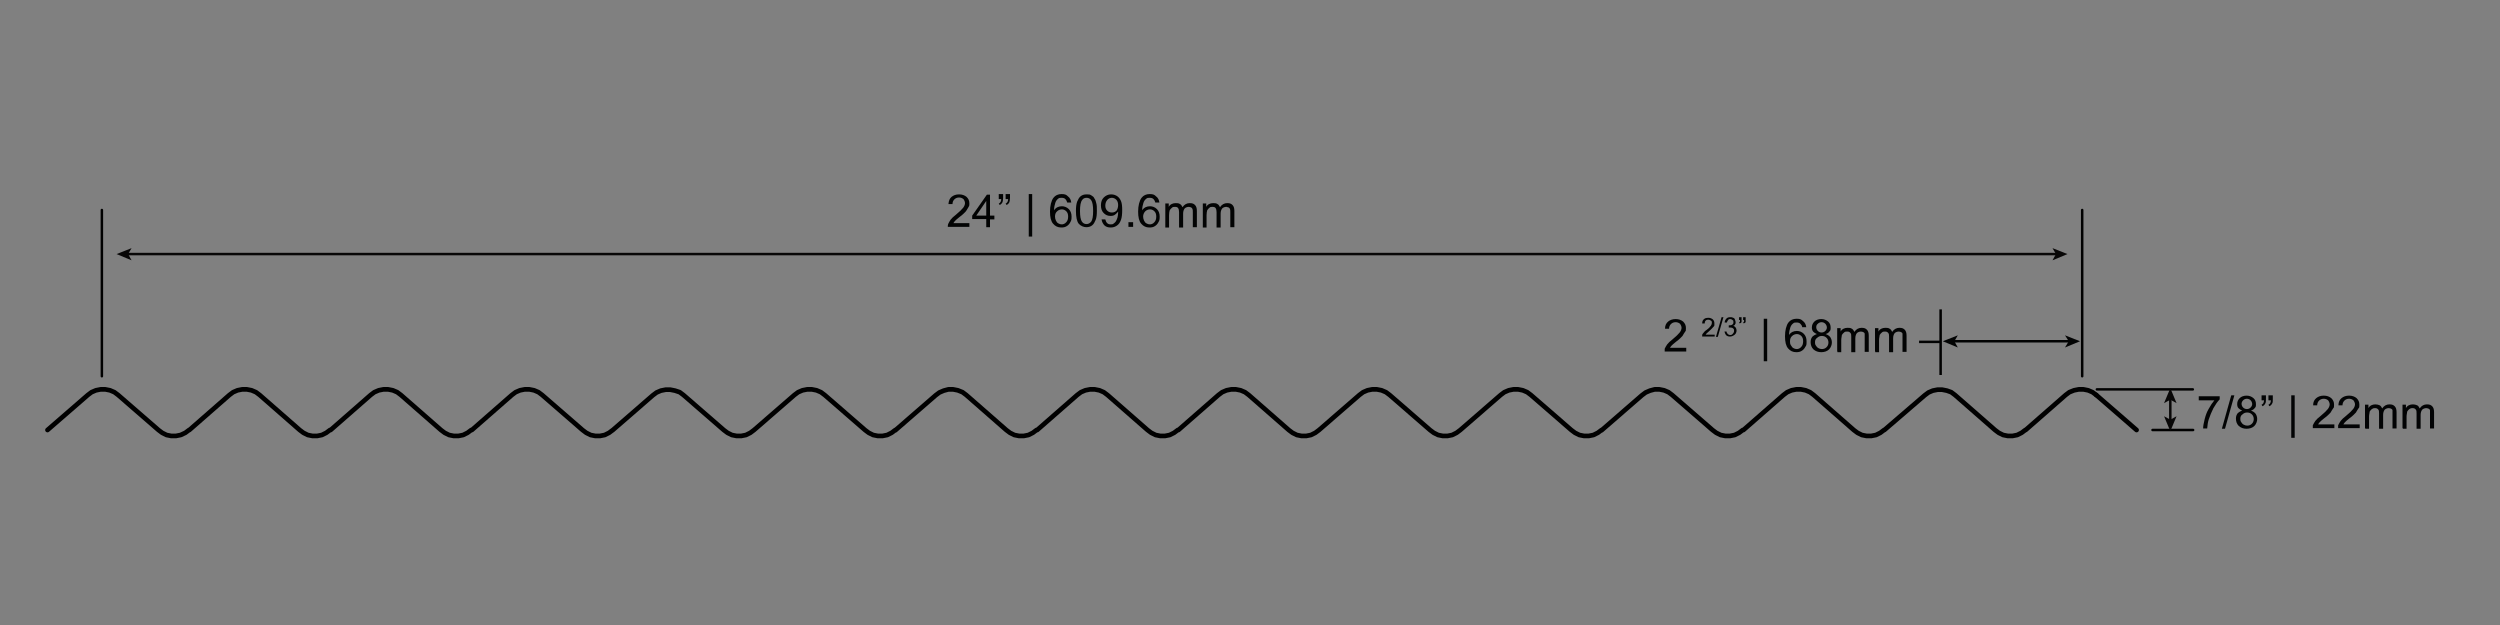 <?xml version="1.0" encoding="UTF-8"?>
<svg id="Layer_1" xmlns="http://www.w3.org/2000/svg" version="1.1" viewBox="0 0 800 200">
  <rect x="0" y="0" width="800" height="200" fill="#808080" stroke="none"/>
  <!-- Generator: Adobe Illustrator 29.7.0, SVG Export Plug-In . SVG Version: 2.1.1 Build 138)  -->
  <defs>
    <style>
      .st0 {
        fill: #020304;
      }

      .st1, .st2, .st3, .st4, .st5 {
        fill: none;
      }

      .st1, .st2, .st4, .st5 {
        stroke-width: .8px;
      }

      .st1, .st3 {
        stroke-linecap: round;
        stroke-linejoin: round;
      }

      .st1, .st3, .st4 {
        stroke: #000;
      }

      .st6 {
        fill: #fff;
      }

      .st2 {
        stroke: #020303;
      }

      .st3 {
        stroke-width: 1.5px;
      }

      .st7 {
        fill: #020303;
      }

      .st8 {
        fill: #080707;
      }

      .st5 {
        stroke: #080707;
      }
    </style>
  </defs>
  <path class="st3" d="M50.7,137.6l-12.9-11.2-1.2-.9-1.4-.6-1.5-.3h-1.5l-1.5.3-1.4.6-1.2.9-12.9,11.2M50.7,137.6l1.2.9,1.4.7,1.5.3h1.5l1.5-.3,1.5-.7,1.2-.9M95.9,137.6l-12.8-11.2-1.2-.9-1.4-.6-1.5-.3h-1.5l-1.5.3-1.4.6-1.2.9-12.8,11.2M95.9,137.6l1.2.9,1.4.7,1.5.3h1.5l1.5-.3,1.4-.7,1.2-.9M141.1,137.6l-12.8-11.2-1.2-.9-1.4-.6-1.5-.3h-1.5l-1.5.3-1.4.6-1.2.9-12.8,11.2M141.1,137.6l1.2.9,1.4.7,1.5.3h1.5l1.5-.3,1.4-.7,1.2-.9M186.4,137.6l-12.9-11.2-1.2-.9-1.4-.6-1.5-.3h-1.5l-1.5.3-1.4.6-1.2.9-12.8,11.2M186.4,137.6l1.2.9,1.4.7,1.5.3h1.5l1.5-.3,1.4-.7,1.2-.9M231.6,137.6l-12.9-11.2-1.2-.9-1.5-.5-1.5-.3h-1.5l-1.5.3-1.4.6-1.2.9-12.9,11.2M231.6,137.6l1.2.9,1.4.7,1.5.3h1.5l1.5-.3,1.4-.7,1.2-.9M276.8,137.6l-12.9-11.2-1.2-.9-1.4-.6-1.5-.3h-1.5l-1.5.3-1.4.6-1.2.9-12.9,11.2M276.8,137.6l1.2.9,1.4.7,1.5.3h1.5l1.5-.3,1.4-.7,1.2-.9M322,137.6l-12.8-11.2-1.2-.9-1.5-.6-1.5-.3h-1.5l-1.5.4-1.4.6-1.2.9-12.9,11.2M322,137.6l1.2.9,1.4.7,1.5.3h1.5l1.5-.3,1.4-.7,1.2-.9M367.2,137.6l-12.8-11.2-1.2-.9-1.4-.6-1.5-.3h-1.5l-1.5.3-1.4.6-1.2.9-12.8,11.2M367.2,137.6l1.2.9,1.4.7,1.5.3h1.5l1.5-.3,1.4-.7,1.2-.9M412.4,137.6l-12.8-11.2-1.2-.9-1.4-.6-1.5-.3h-1.5l-1.5.3-1.4.6-1.2.9-12.8,11.2M412.4,137.6l1.2.9,1.4.7,1.5.3h1.5l1.5-.3,1.4-.7,1.2-.9M457.6,137.6l-12.9-11.2-1.2-.9-1.4-.6-1.5-.3h-1.5l-1.5.3-1.4.6-1.2.9-12.9,11.2M457.6,137.6l1.2.9,1.4.7,1.5.3h1.5l1.5-.3,1.4-.7,1.2-.9M502.8,137.6l-12.9-11.2-1.2-.9-1.4-.6-1.5-.3h-1.5l-1.5.3-1.4.6-1.2.9-12.9,11.2M502.8,137.6l1.2.9,1.4.7,1.5.3h1.5l1.5-.3,1.4-.7,1.2-.9M548,137.6l-12.9-11.2-1.2-.9-1.4-.6-1.5-.3h-1.5l-1.5.4-1.4.6-1.2.9-12.9,11.2M548,137.6l1.2.9,1.4.7,1.5.3h1.5l1.5-.3,1.4-.7,1.2-.9M593.2,137.6l-12.8-11.2-1.2-.9-1.4-.6-1.5-.3h-1.5l-1.5.3-1.4.6-1.2.9-12.8,11.2M593.2,137.6l1.2.9,1.4.7,1.5.3h1.5l1.5-.3,1.4-.7,1.2-.9M638.4,137.6l-12.8-11.2-1.2-.9-1.4-.5-1.5-.3h-1.5l-1.5.3-1.4.6-1.2.9-12.9,11.1M638.4,137.6l1.2.9,1.4.7,1.5.3h1.5l1.5-.3,1.4-.7,1.2-.9M670.8,126.4l-1.2-.9-1.4-.6-1.5-.3h-1.5l-1.5.3-1.5.6-1.2.9-12.8,11.2"/>
  <path class="st1" d="M32.6,120.4v-53.2M666.3,120.4v-53.2"/>
  <line class="st3" x1="683.7" y1="137.6" x2="670.8" y2="126.4"/>
  <g>
    <path class="st7" d="M310.2,71.4v1.2h-6.9c0-.3,0-.6.1-.9.2-.5.5-.9.8-1.4.4-.5.9-1,1.7-1.6,1.1-.9,1.9-1.7,2.3-2.2s.6-1.1.6-1.5-.2-.9-.5-1.3c-.4-.3-.8-.5-1.4-.5s-1.1.2-1.5.6-.6.9-.6,1.5h-1.3c.1-1.1.4-1.8,1-2.3s1.4-.8,2.4-.8,1.8.3,2.4.8c.6.6.9,1.2.9,2.1s-.1.8-.3,1.2c-.2.4-.5.8-.8,1.3-.4.4-1,1.1-2,1.8-.8.6-1.3,1.1-1.5,1.3-.2.2-.4.5-.5.7,0,0,5.1,0,5.1,0Z"/>
    <path class="st7" d="M315.6,72.6v-2.5h-4.5v-1.1l4.7-6.7h1v6.7h1.4v1.2h-1.4v2.5h-1.2ZM315.6,69v-4.7l-3.2,4.7h3.2Z"/>
    <path class="st7" d="M319.6,63.6v-1.5h1.4v1.2c0,.6-.1,1.1-.2,1.4-.2.4-.5.7-.9.9l-.3-.5c.3,0,.4-.3.6-.5.1-.2.2-.5.2-.9h-.8ZM321.8,63.6v-1.5h1.4v1.2c0,.6-.1,1.1-.2,1.4-.2.4-.5.7-.9.9l-.3-.5c.3,0,.4-.3.6-.5.1-.2.2-.5.2-.9h-.8Z"/>
    <path class="st7" d="M329.2,75.7v-13.6h1.1v13.6h-1.1Z"/>
    <path class="st7" d="M342.8,64.8h-1.3c-.1-.4-.3-.8-.5-1-.3-.4-.8-.5-1.3-.5s-.8,0-1.1.3c-.4.3-.7.7-.9,1.3-.2.6-.4,1.4-.4,2.4.3-.5.7-.8,1.1-1s.9-.3,1.4-.3c.8,0,1.6.3,2.2.9s.9,1.4.9,2.4-.1,1.3-.4,1.8c-.3.6-.7,1-1.2,1.3s-1,.4-1.7.4c-1.1,0-1.9-.4-2.6-1.2-.7-.8-1-2.1-1-3.9s.4-3.5,1.1-4.4c.6-.8,1.5-1.2,2.6-1.2s1.5.2,2,.7c.7.5,1,1.2,1.1,2ZM337.6,69.3c0,.4.1.9.3,1.3.2.4.4.7.8.9.3.2.7.3,1.1.3s1-.2,1.4-.7c.4-.4.6-1,.6-1.8s-.2-1.3-.6-1.7-.9-.6-1.4-.6-1.1.2-1.5.6c-.5.4-.7,1-.7,1.7Z"/>
    <path class="st7" d="M344.3,67.5c0-1.2.1-2.2.4-3,.3-.7.6-1.3,1.1-1.7s1.1-.6,1.9-.6,1,0,1.5.3.8.5,1,1c.3.4.5.9.6,1.5.2.6.2,1.4.2,2.5s-.1,2.2-.4,2.9-.6,1.3-1.1,1.7c-.5.4-1.1.6-1.9.6s-1.8-.4-2.4-1.1-.9-2.2-.9-4.1ZM345.6,67.5c0,1.7.2,2.8.6,3.4s.9.8,1.5.8,1.1-.3,1.5-.8c.4-.6.6-1.7.6-3.4s-.2-2.8-.6-3.4-.9-.8-1.5-.8-1.1.2-1.4.7c-.5.6-.7,1.8-.7,3.5Z"/>
    <path class="st7" d="M352.5,70.2h1.2c.1.5.3.9.6,1.2.3.3.7.4,1.1.4s.7,0,1-.3c.3-.2.5-.4.7-.7.2-.3.3-.7.5-1.2.1-.5.2-1,.2-1.6v-.3c-.3.4-.6.7-1,1s-.9.4-1.4.4c-.9,0-1.6-.3-2.2-.9s-.9-1.4-.9-2.5.3-1.9.9-2.5,1.4-1,2.3-1,1.3.2,1.9.5c.6.4,1,.9,1.3,1.6s.4,1.6.4,2.9-.1,2.4-.4,3.2c-.3.8-.7,1.4-1.3,1.8-.6.4-1.2.6-2,.6s-1.5-.2-2-.7c-.4-.4-.8-1.1-.9-1.9ZM357.8,65.6c0-.7-.2-1.3-.6-1.7-.4-.4-.9-.6-1.4-.6s-1.1.2-1.5.7-.6,1.1-.6,1.8.2,1.2.6,1.6.9.6,1.5.6,1.1-.2,1.5-.6c.3-.5.5-1,.5-1.8Z"/>
    <path class="st7" d="M361.1,72.6v-1.5h1.5v1.5h-1.5Z"/>
    <path class="st7" d="M371,64.8h-1.3c-.1-.4-.3-.8-.5-1-.3-.4-.8-.5-1.3-.5s-.8,0-1.1.3c-.4.3-.7.7-.9,1.3-.2.6-.4,1.4-.4,2.4.3-.5.7-.8,1.1-1s.9-.3,1.4-.3c.8,0,1.6.3,2.2.9s.9,1.4.9,2.4-.1,1.3-.4,1.8c-.3.6-.7,1-1.2,1.3s-1,.4-1.7.4c-1.1,0-1.9-.4-2.6-1.2-.7-.8-1-2.1-1-3.9s.4-3.5,1.1-4.4c.6-.8,1.5-1.2,2.6-1.2s1.5.2,2,.7c.7.5,1,1.2,1.1,2ZM365.8,69.3c0,.4.1.9.3,1.3.2.4.4.7.8.9.3.2.7.3,1.1.3s1-.2,1.4-.7c.4-.4.6-1,.6-1.8s-.2-1.3-.6-1.7-.9-.6-1.4-.6-1.1.2-1.5.6-.7,1-.7,1.7Z"/>
    <path class="st7" d="M372.9,72.6v-7.5h1.1v1.1c.2-.4.5-.7.9-.9.4-.2.8-.3,1.3-.3s1,0,1.4.3c.4.2.6.6.8,1,.6-.9,1.4-1.3,2.3-1.3s1.3.2,1.7.6c.4.4.6,1,.6,1.9v5.2h-1.3v-4.7c0-.5,0-.9-.1-1.1s-.2-.4-.4-.5-.5-.2-.8-.2c-.5,0-1,.2-1.3.5-.3.4-.5.9-.5,1.7v4.4h-1.3v-4.9c0-.6-.1-1-.3-1.3-.2-.3-.5-.4-1-.4s-.7,0-1,.3c-.3.2-.5.5-.7.8-.1.4-.2.9-.2,1.6v3.9h-1.2v-.2Z"/>
    <path class="st7" d="M384.9,72.6v-7.5h1.1v1.1c.2-.4.5-.7.9-.9.4-.2.8-.3,1.3-.3s1,0,1.4.3c.4.2.6.6.8,1,.6-.9,1.4-1.3,2.3-1.3s1.3.2,1.7.6c.4.4.6,1,.6,1.9v5.2h-1.3v-4.7c0-.5,0-.9-.1-1.1s-.2-.4-.4-.5c-.2,0-.5-.2-.8-.2-.5,0-1,.2-1.3.5-.3.4-.5.9-.5,1.7v4.4h-1.3v-4.9c0-.6-.1-1-.3-1.3-.2-.3-.5-.4-1-.4s-.7,0-1,.3c-.3.2-.5.5-.7.8-.1.4-.2.9-.2,1.6v3.9h-1.2v-.2Z"/>
  </g>
  <g>
    <path class="st7" d="M703.6,128v-1.2h6.7v1c-.7.7-1.3,1.6-2,2.8-.6,1.2-1.1,2.4-1.5,3.6-.3.9-.4,1.8-.5,2.9h-1.3c0-.8.2-1.8.5-3s.7-2.3,1.3-3.3c.6-1.1,1.2-2,1.8-2.7h-5Z"/>
    <path class="st7" d="M711,137.2l3-10.7h1l-3,10.7h-1Z"/>
    <path class="st7" d="M717.5,131.4c-.5-.2-.9-.5-1.2-.8s-.4-.8-.4-1.3c0-.8.3-1.4.8-1.9s1.3-.8,2.2-.8,1.6.3,2.2.8c.6.5.8,1.2.8,1.9s0,.9-.4,1.3c-.3.4-.6.6-1.2.8.6.2,1.1.5,1.5,1,.3.5.5,1,.5,1.7s-.3,1.6-.9,2.2-1.5.9-2.5.9-1.8-.3-2.5-.9c-.6-.6-.9-1.4-.9-2.3s.2-1.2.5-1.7c.4-.4.9-.7,1.5-.9ZM716.9,134c0,.4,0,.7.3,1.1.2.3.4.6.8.8s.7.3,1.1.3c.6,0,1.1-.2,1.5-.6.4-.4.6-.9.6-1.5s-.2-1.1-.6-1.5c-.4-.4-.9-.6-1.5-.6s-1.1.2-1.5.6c-.5.3-.7.8-.7,1.4ZM717.3,129.2c0,.5.2.9.5,1.2s.7.5,1.2.5.9-.2,1.2-.5.5-.7.5-1.1-.2-.9-.5-1.2-.7-.5-1.2-.5-.9.2-1.2.5-.5.7-.5,1.1Z"/>
  </g>
  <g>
    <path class="st0" d="M723.7,128v-1.5h1.4v1.2c0,.6,0,1.1-.2,1.4-.2.4-.5.7-.9.9l-.3-.5c.3-.1.4-.3.6-.5,0-.2.2-.5.2-.9h-.8ZM725.9,128v-1.5h1.4v1.2c0,.6,0,1.1-.2,1.4-.2.4-.5.7-.9.9l-.3-.5c.3-.1.4-.3.6-.5,0-.2.2-.5.2-.9h-.8Z"/>
    <path class="st0" d="M733.2,140.1v-13.6h1.1v13.6h-1.1Z"/>
    <path class="st0" d="M747,135.8v1.2h-6.9c0-.3,0-.6,0-.9.2-.5.5-.9.8-1.4.4-.5.9-1,1.7-1.6,1.1-.9,1.9-1.7,2.3-2.2.4-.5.6-1.1.6-1.5s-.2-.9-.5-1.3c-.4-.3-.8-.5-1.4-.5s-1.1.2-1.5.6c-.4.4-.6.9-.6,1.5h-1.3c0-1.1.4-1.8,1-2.3s1.4-.8,2.4-.8,1.8.3,2.4.8c.6.6.9,1.2.9,2.1s0,.8-.3,1.2-.5.8-.8,1.3c-.4.4-1,1.1-2,1.8-.8.6-1.3,1.1-1.5,1.3s-.4.5-.5.7h5.1Z"/>
    <path class="st0" d="M755.1,135.8v1.2h-6.9c0-.3,0-.6,0-.9.2-.5.5-.9.8-1.4.4-.5.9-1,1.7-1.6,1.1-.9,1.9-1.7,2.3-2.2.4-.5.6-1.1.6-1.5s-.2-.9-.5-1.3c-.4-.3-.8-.5-1.4-.5s-1.1.2-1.5.6c-.4.4-.6.9-.6,1.5h-1.3c0-1.1.4-1.8,1-2.3s1.4-.8,2.4-.8,1.8.3,2.4.8c.6.6.9,1.2.9,2.1s0,.8-.3,1.2-.5.8-.8,1.3c-.4.4-1,1.1-2,1.8-.8.6-1.3,1.1-1.5,1.3s-.4.5-.5.7h5.1Z"/>
    <path class="st0" d="M756.8,137v-7.5h1.1v1.1c.2-.4.5-.7.9-.9s.8-.3,1.3-.3,1,.1,1.4.3.6.6.8,1c.6-.9,1.4-1.3,2.3-1.3s1.3.2,1.7.6.6,1,.6,1.9v5.2h-1.3v-4.7c0-.5,0-.9,0-1.1,0-.2-.2-.4-.4-.5s-.5-.2-.8-.2c-.5,0-1,.2-1.3.5-.3.4-.5.9-.5,1.7v4.4h-1.3v-4.9c0-.6,0-1-.3-1.3s-.5-.4-1-.4-.7.1-1,.3-.5.5-.7.8c0,.4-.2.9-.2,1.6v3.9h-1.2v-.2Z"/>
    <path class="st0" d="M768.8,137v-7.5h1.1v1.1c.2-.4.5-.7.9-.9s.8-.3,1.3-.3,1,.1,1.4.3.6.6.8,1c.6-.9,1.4-1.3,2.3-1.3s1.3.2,1.7.6.6,1,.6,1.9v5.2h-1.3v-4.7c0-.5,0-.9,0-1.1,0-.2-.2-.4-.4-.5s-.5-.2-.8-.2c-.5,0-1,.2-1.3.5-.3.4-.5.9-.5,1.7v4.4h-1.3v-4.9c0-.6,0-1-.3-1.3s-.5-.4-1-.4-.7.1-1,.3-.5.5-.7.8c0,.4-.2.9-.2,1.6v3.9h-1.2v-.2Z"/>
  </g>
  <path class="st7" d="M539.6,111.3v1.2h-6.9c0-.3,0-.6,0-.9.2-.5.5-.9.8-1.4.4-.5.9-1,1.7-1.6,1.1-.9,1.9-1.7,2.3-2.2.4-.5.6-1.1.6-1.5s-.2-.9-.5-1.3c-.4-.3-.8-.5-1.4-.5s-1.1.2-1.5.6-.6.9-.6,1.5h-1.3c0-1.1.4-1.8,1-2.3s1.4-.8,2.4-.8,1.8.3,2.4.8c.6.6.9,1.2.9,2.1s0,.8-.3,1.2-.5.8-.8,1.3c-.4.4-1,1.1-2,1.8-.8.6-1.3,1.1-1.5,1.3-.2.2-.4.5-.5.7h5.1Z"/>
  <g>
    <path class="st7" d="M548.7,107v.7h-4c0-.2,0-.4,0-.5,0-.3.3-.5.5-.8s.5-.6,1-.9c.7-.5,1.1-1,1.3-1.3s.3-.6.3-.9,0-.5-.3-.7-.5-.3-.8-.3-.6,0-.9.3c-.2.2-.3.5-.3.9h-.8c0-.7.2-1.1.6-1.4.3-.3.8-.4,1.4-.4s1,.2,1.4.5c.3.3.5.7.5,1.2s0,.5,0,.7c0,.2-.3.5-.5.7-.2.3-.6.6-1.1,1.1-.4.4-.7.6-.9.8,0,0-.2.3-.3.4h2.9Z"/>
    <path class="st7" d="M549.1,107.8l1.8-6.3h.6l-1.8,6.3h-.6Z"/>
    <path class="st7" d="M551.8,106.1h.7c0,.3.2.6.4.8.2.2.5.3.7.3.3,0,.6,0,.9-.4.2-.2.4-.5.4-.9s0-.6-.3-.8c-.2-.2-.5-.3-.9-.3s-.3,0-.5,0v-.7h.2c.3,0,.6,0,.9-.2.3-.2.4-.4.4-.8s0-.5-.3-.7-.4-.3-.7-.3-.5,0-.7.3c-.2.2-.3.5-.4.8h-.7c0-.6.3-1,.6-1.3.3-.3.7-.4,1.2-.4s.6,0,.9.2c.3,0,.5.3.6.6,0,.2.2.5.2.8s0,.5-.2.7c0,.2-.3.4-.6.5.4,0,.6.3.8.5.2.3.3.6.3,1s-.2,1-.6,1.3-.9.6-1.5.6-1-.2-1.3-.5c-.2-.3-.4-.7-.5-1.2Z"/>
    <path class="st7" d="M556.5,102.4v-.9h.8v.7c0,.4,0,.6,0,.8,0,.2-.3.4-.6.5l-.2-.3c0,0,.3-.2.3-.3,0,0,0-.3,0-.5,0,0-.3,0-.3,0ZM557.8,102.4v-.9h.8v.7c0,.4,0,.6,0,.8,0,.2-.3.4-.6.5l-.2-.3c0,0,.3-.2.3-.3,0,0,0-.3,0-.5,0,0-.3,0-.3,0Z"/>
  </g>
  <g>
    <path class="st7" d="M564.4,115.6v-13.6h1.1v13.6h-1.1Z"/>
    <path class="st7" d="M578,104.7h-1.3c0-.4-.3-.8-.5-1-.3-.4-.8-.5-1.3-.5s-.8,0-1.1.3c-.4.3-.7.7-.9,1.3-.2.6-.4,1.4-.4,2.4.3-.5.7-.8,1.1-1,.4-.2.9-.3,1.4-.3.8,0,1.6.3,2.2.9.6.6.9,1.4.9,2.4s0,1.3-.4,1.8c-.3.6-.7,1-1.2,1.3s-1,.4-1.7.4c-1.1,0-1.9-.4-2.6-1.2-.7-.8-1-2.1-1-3.9s.4-3.5,1.1-4.4c.6-.8,1.5-1.2,2.6-1.2s1.5.2,2,.7c.7.5,1,1.2,1.1,2ZM572.8,109.2c0,.4,0,.9.3,1.3s.4.7.8.9c.3.2.7.3,1.1.3s1-.2,1.4-.7c.4-.4.6-1,.6-1.8s-.2-1.3-.6-1.7c-.4-.4-.9-.6-1.4-.6s-1.1.2-1.5.6c-.5.4-.7,1-.7,1.7Z"/>
    <path class="st7" d="M581.4,106.9c-.5-.2-.9-.5-1.2-.8-.3-.4-.4-.8-.4-1.3,0-.8.3-1.4.8-1.9s1.3-.8,2.2-.8,1.6.3,2.2.8c.6.5.8,1.2.8,1.9s0,.9-.4,1.3c-.3.4-.6.6-1.2.8.6.2,1.1.5,1.5,1,.3.5.5,1,.5,1.7s-.3,1.6-.9,2.2c-.6.6-1.5.9-2.5.9s-1.8-.3-2.5-.9c-.6-.6-.9-1.4-.9-2.3s.2-1.2.5-1.7c.4-.4.9-.7,1.5-.9ZM580.8,109.5c0,.4,0,.7.3,1.1.2.3.4.6.8.8.3.2.7.3,1.1.3.6,0,1.1-.2,1.5-.6s.6-.9.6-1.5-.2-1.1-.6-1.5c-.4-.4-.9-.6-1.5-.6s-1.1.2-1.5.6c-.5.3-.7.8-.7,1.4ZM581.2,104.7c0,.5.2.9.5,1.2.3.3.7.5,1.2.5s.9-.2,1.2-.5.5-.7.5-1.1-.2-.9-.5-1.2c-.3-.3-.7-.5-1.2-.5s-.9.2-1.2.5c-.4.3-.5.7-.5,1.1Z"/>
    <path class="st7" d="M587.9,112.5v-7.5h1.1v1.1c.2-.4.5-.7.9-.9.4-.2.8-.3,1.3-.3s1,0,1.4.3c.4.2.6.6.8,1,.6-.9,1.4-1.3,2.3-1.3s1.3.2,1.7.6.6,1,.6,1.9v5.2h-1.3v-4.7c0-.5,0-.9,0-1.1s-.2-.4-.4-.5-.5-.2-.8-.2c-.5,0-1,.2-1.3.5-.3.4-.5.9-.5,1.7v4.4h-1.3v-4.9c0-.6,0-1-.3-1.3s-.5-.4-1-.4-.7,0-1,.3c-.3.2-.5.5-.7.8,0,.4-.2.9-.2,1.6v3.9h-1.2v-.2Z"/>
    <path class="st7" d="M600,112.5v-7.5h1.1v1.1c.2-.4.5-.7.9-.9s.8-.3,1.3-.3,1,0,1.4.3c.4.2.6.6.8,1,.6-.9,1.4-1.3,2.3-1.3s1.3.2,1.7.6.6,1,.6,1.9v5.2h-1.3v-4.7c0-.5,0-.9,0-1.1s-.2-.4-.4-.5-.5-.2-.8-.2c-.5,0-1,.2-1.3.5-.3.4-.5.9-.5,1.7v4.4h-1.3v-4.9c0-.6,0-1-.3-1.3s-.5-.4-1-.4-.7,0-1,.3c-.3.2-.5.5-.7.8,0,.4-.2.9-.2,1.6v3.9h-1.2v-.2Z"/>
  </g>
  <path class="st1" d="M671,124.6h30.7M688.8,137.6h13"/>
  <line class="st5" x1="40.7" y1="81.3" x2="658.2" y2="81.3"/>
  <polygon class="st8" points="661.6 81.3 656.8 83.3 657.9 81.3 656.8 79.4 661.6 81.3"/>
  <polygon class="st8" points="37.3 81.3 42.1 79.4 41 81.3 42.1 83.3 37.3 81.3"/>
  <line class="st5" x1="694.5" y1="127.6" x2="694.5" y2="134.6"/>
  <polygon class="st8" points="694.5 138 692.5 133.2 694.5 134.3 696.5 133.2 694.5 138"/>
  <polygon class="st8" points="694.5 124.2 696.5 129 694.5 127.9 692.5 129 694.5 124.2"/>
  <path class="st6" d="M621,120v-21,21Z"/>
  <line class="st4" x1="621" y1="120" x2="621" y2="99"/>
  <line class="st2" x1="625.1" y1="109.2" x2="662.2" y2="109.2"/>
  <polygon class="st7" points="665.6 109.2 660.8 111.2 662 109.2 660.8 107.3 665.6 109.2"/>
  <polygon class="st7" points="621.7 109.2 626.5 107.3 625.4 109.2 626.5 111.2 621.7 109.2"/>
  <line class="st2" x1="614.1" y1="109.4" x2="620.9" y2="109.4"/>
</svg>